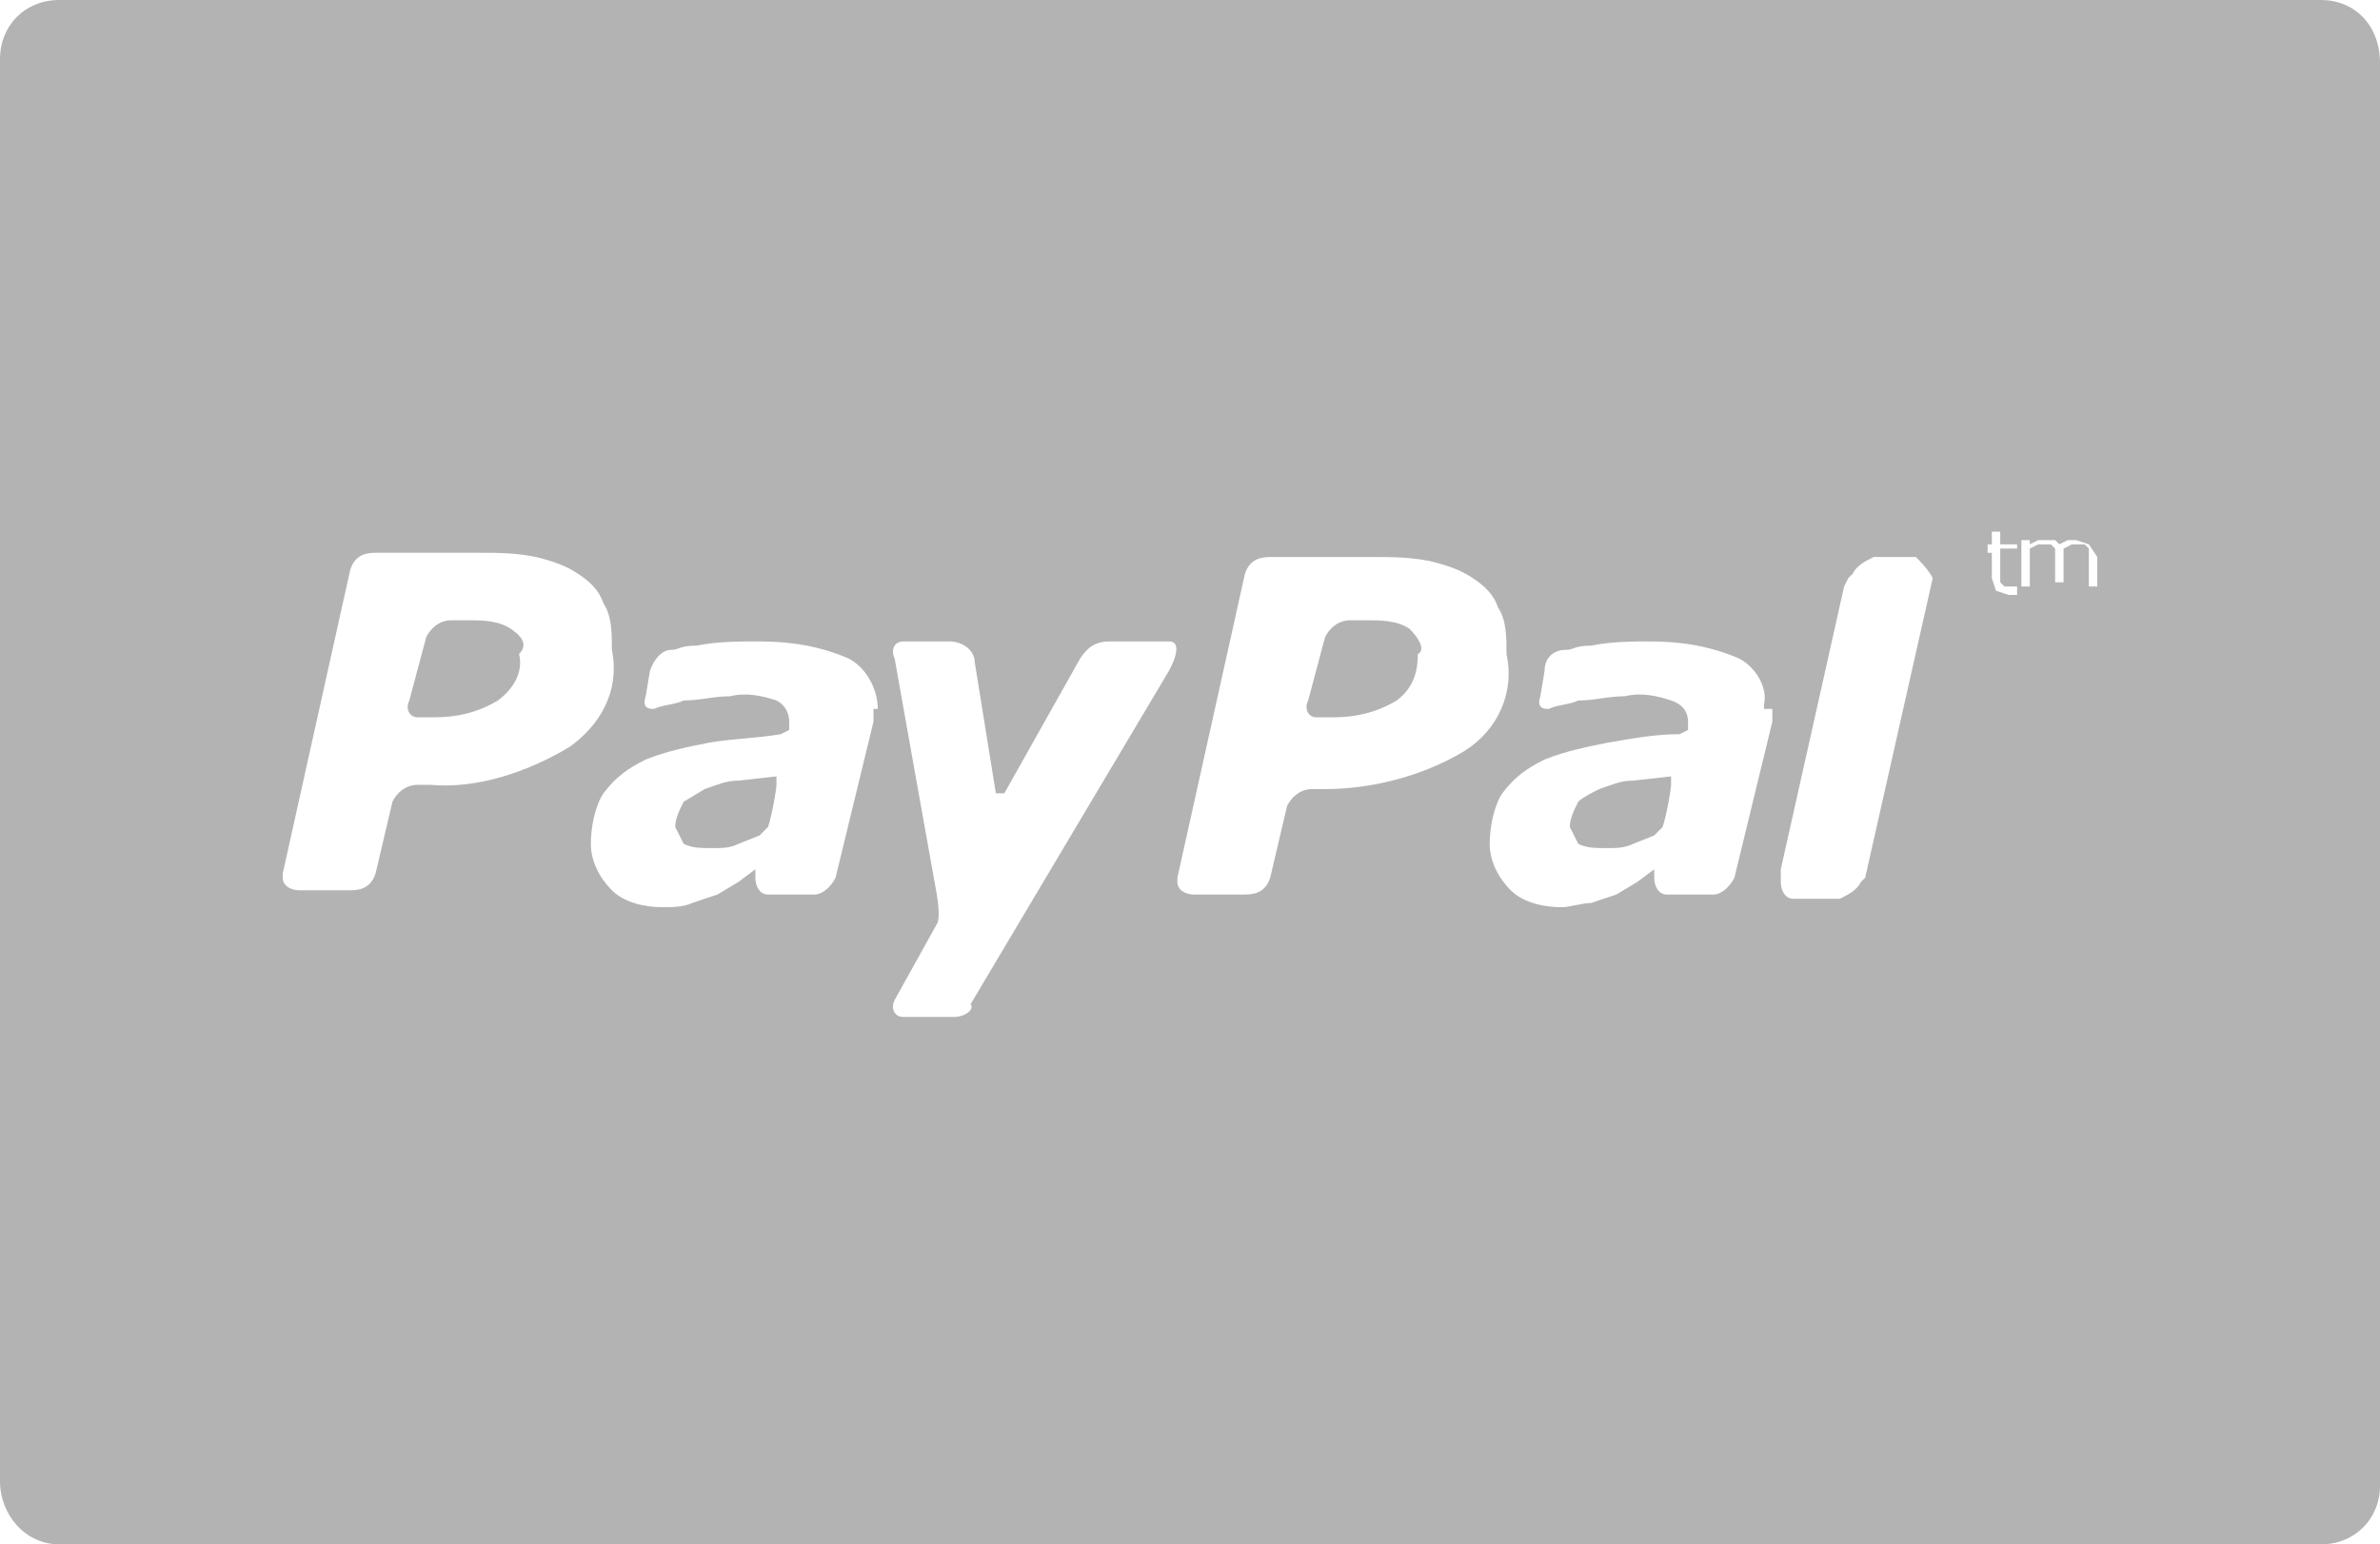 <?xml version="1.0" encoding="UTF-8"?>
<svg id="b" data-name="Capa 2" xmlns="http://www.w3.org/2000/svg" width="60.378" height="39.182" viewBox="0 0 60.378 39.182">
  <g id="c" data-name="Capa 2">
    <g id="d" data-name="paypal">
      <g>
        <path d="m12.954,15.951c-.321-.214-.749-.214-1.071-.214h-.428c-.321,0-.535.214-.642.428l-.428,1.606c-.107.214,0,.428.214.428h.428c.535,0,1.071-.107,1.606-.428.428-.321.642-.749.535-1.178.214-.214.107-.428-.214-.642Z" style="fill: #b3b3b3; stroke-width: 0px;"/>
        <path d="m19.698,19.698l-.963.107c-.321,0-.535.107-.856.214l-.535.321c-.107.214-.214.428-.214.642l.214.428c.214.107.428.107.749.107.214,0,.428,0,.642-.107l.535-.214.214-.214c.107-.321.214-.963.214-1.071v-.214Z" style="fill: #b3b3b3; stroke-width: 0px;"/>
        <path d="m58.88,0H1.499C.642,0,0,.642,0,1.499h0v36.077c0,.856.642,1.606,1.499,1.606h57.381c.856,0,1.499-.642,1.499-1.499h0V1.606c0-.963-.642-1.606-1.499-1.606h0ZM14.452,18.949c-1.071.642-2.355,1.071-3.533.963h-.321c-.321,0-.535.214-.642.428l-.428,1.82c-.107.321-.321.428-.642.428h-1.285c-.214,0-.428-.107-.428-.321v-.107l1.713-7.708c.107-.321.321-.428.642-.428h2.569c.535,0,.963,0,1.499.107.428.107.749.214,1.071.428s.535.428.642.749c.214.321.214.749.214,1.178.214,1.071-.321,1.927-1.071,2.462Zm7.708-.963v.321l-.963,3.961c-.107.214-.321.428-.535.428h-1.178c-.214,0-.321-.214-.321-.428v-.107h0v-.107h0l-.428.321-.535.321-.642.214c-.214.107-.535.107-.749.107-.428,0-.963-.107-1.285-.428-.321-.321-.535-.749-.535-1.178,0-.428.107-.963.321-1.285.321-.428.642-.642,1.071-.856.535-.214,1.071-.321,1.606-.428.642-.107,1.178-.107,1.82-.214l.214-.107v-.214c0-.214-.107-.428-.321-.535-.321-.107-.749-.214-1.178-.107-.428,0-.749.107-1.178.107-.214.107-.535.107-.749.214-.107,0-.321,0-.214-.321l.107-.642c.107-.321.321-.535.535-.535.214,0,.214-.107.642-.107.535-.107,1.071-.107,1.606-.107.749,0,1.499.107,2.248.428.428.214.749.749.749,1.285l-.107 0Zm2.034,7.815h-1.285c-.214,0-.321-.214-.214-.428l1.071-1.927s.107-.107,0-.749c-.214-1.178-1.071-5.995-1.071-5.995-.107-.214,0-.428.214-.428h1.178c.321,0,.642.214.642.535l.535,3.319h.214l1.927-3.426c.214-.321.428-.428.749-.428h1.499c.428,0,0,.749,0,.749l-5.032,8.457c.107.107-.107.321-.428.321h0Zm12.954-6.744c-1.071.642-2.355.963-3.533.963h-.321c-.321,0-.535.214-.642.428l-.428,1.82c-.107.321-.321.428-.642.428h-1.285c-.214,0-.428-.107-.428-.321v-.107l1.713-7.708c.107-.321.321-.428.642-.428h2.569c.535,0,.963,0,1.499.107.428.107.749.214,1.071.428s.535.428.642.749c.214.321.214.749.214,1.178.214.964-.214,1.927-1.071,2.462h0Zm7.815-1.071v.321l-.963,3.961c-.107.214-.321.428-.535.428h-1.178c-.214,0-.321-.214-.321-.428v-.107h0v-.107h0l-.428.321-.535.321-.642.214c-.214,0-.535.107-.749.107-.428,0-.963-.107-1.285-.428-.321-.321-.535-.749-.535-1.178,0-.428.107-.963.321-1.285.321-.428.642-.642,1.071-.856.535-.214,1.071-.321,1.606-.428.642-.107,1.178-.214,1.82-.214l.214-.107v-.214c0-.214-.107-.428-.428-.535-.321-.107-.749-.214-1.178-.107-.428,0-.749.107-1.178.107-.214.107-.535.107-.749.214-.107,0-.321,0-.214-.321l.107-.642c0-.321.214-.535.535-.535.214,0,.214-.107.642-.107.535-.107,1.071-.107,1.499-.107.749,0,1.499.107,2.248.428.428.214.749.749.642,1.178v.107h.214Zm4.068-3.319l-1.713,7.601-.107.107c-.107.214-.321.321-.535.428h-1.178c-.214,0-.321-.214-.321-.428v-.107h0v-.214l1.606-7.173.107-.214.107-.107c.107-.214.321-.321.535-.428h1.071c.107.107.321.321.428.535q-.107,0,0,0h0Zm2.141-.749h-.428v.856l.107.107h.321v.214h-.214l-.321-.107-.107-.321v-.642h-.107v-.214h.107v-.321h.214v.321h.428v.107Zm2.034.214v.749h-.214v-.963l-.107-.107h-.321l-.214.107v.856h-.214v-.856l-.107-.107h-.321l-.214.107v.963h-.214v-1.178h.214v.107l.214-.107h.428l.107.107.214-.107h.214l.321.107.214.321h0Z" style="fill: #b3b3b3; stroke-width: 0px;"/>
        <path d="m42.393,19.698l-.963.107c-.321,0-.535.107-.856.214-.214.107-.428.214-.535.321-.107.214-.214.428-.214.642l.214.428c.214.107.428.107.749.107.214,0,.428,0,.642-.107l.535-.214.214-.214c.107-.321.214-.963.214-1.071v-.214Z" style="fill: #b3b3b3; stroke-width: 0px;"/>
        <path d="m35.756,15.951c-.321-.214-.749-.214-1.071-.214h-.428c-.321,0-.535.214-.642.428l-.428,1.606c-.107.214,0,.428.214.428h.428c.535,0,1.071-.107,1.606-.428.428-.321.535-.749.535-1.178.214-.107,0-.428-.214-.642Z" style="fill: #b3b3b3; stroke-width: 0px;"/>
      </g>
    </g>
  </g>
</svg>